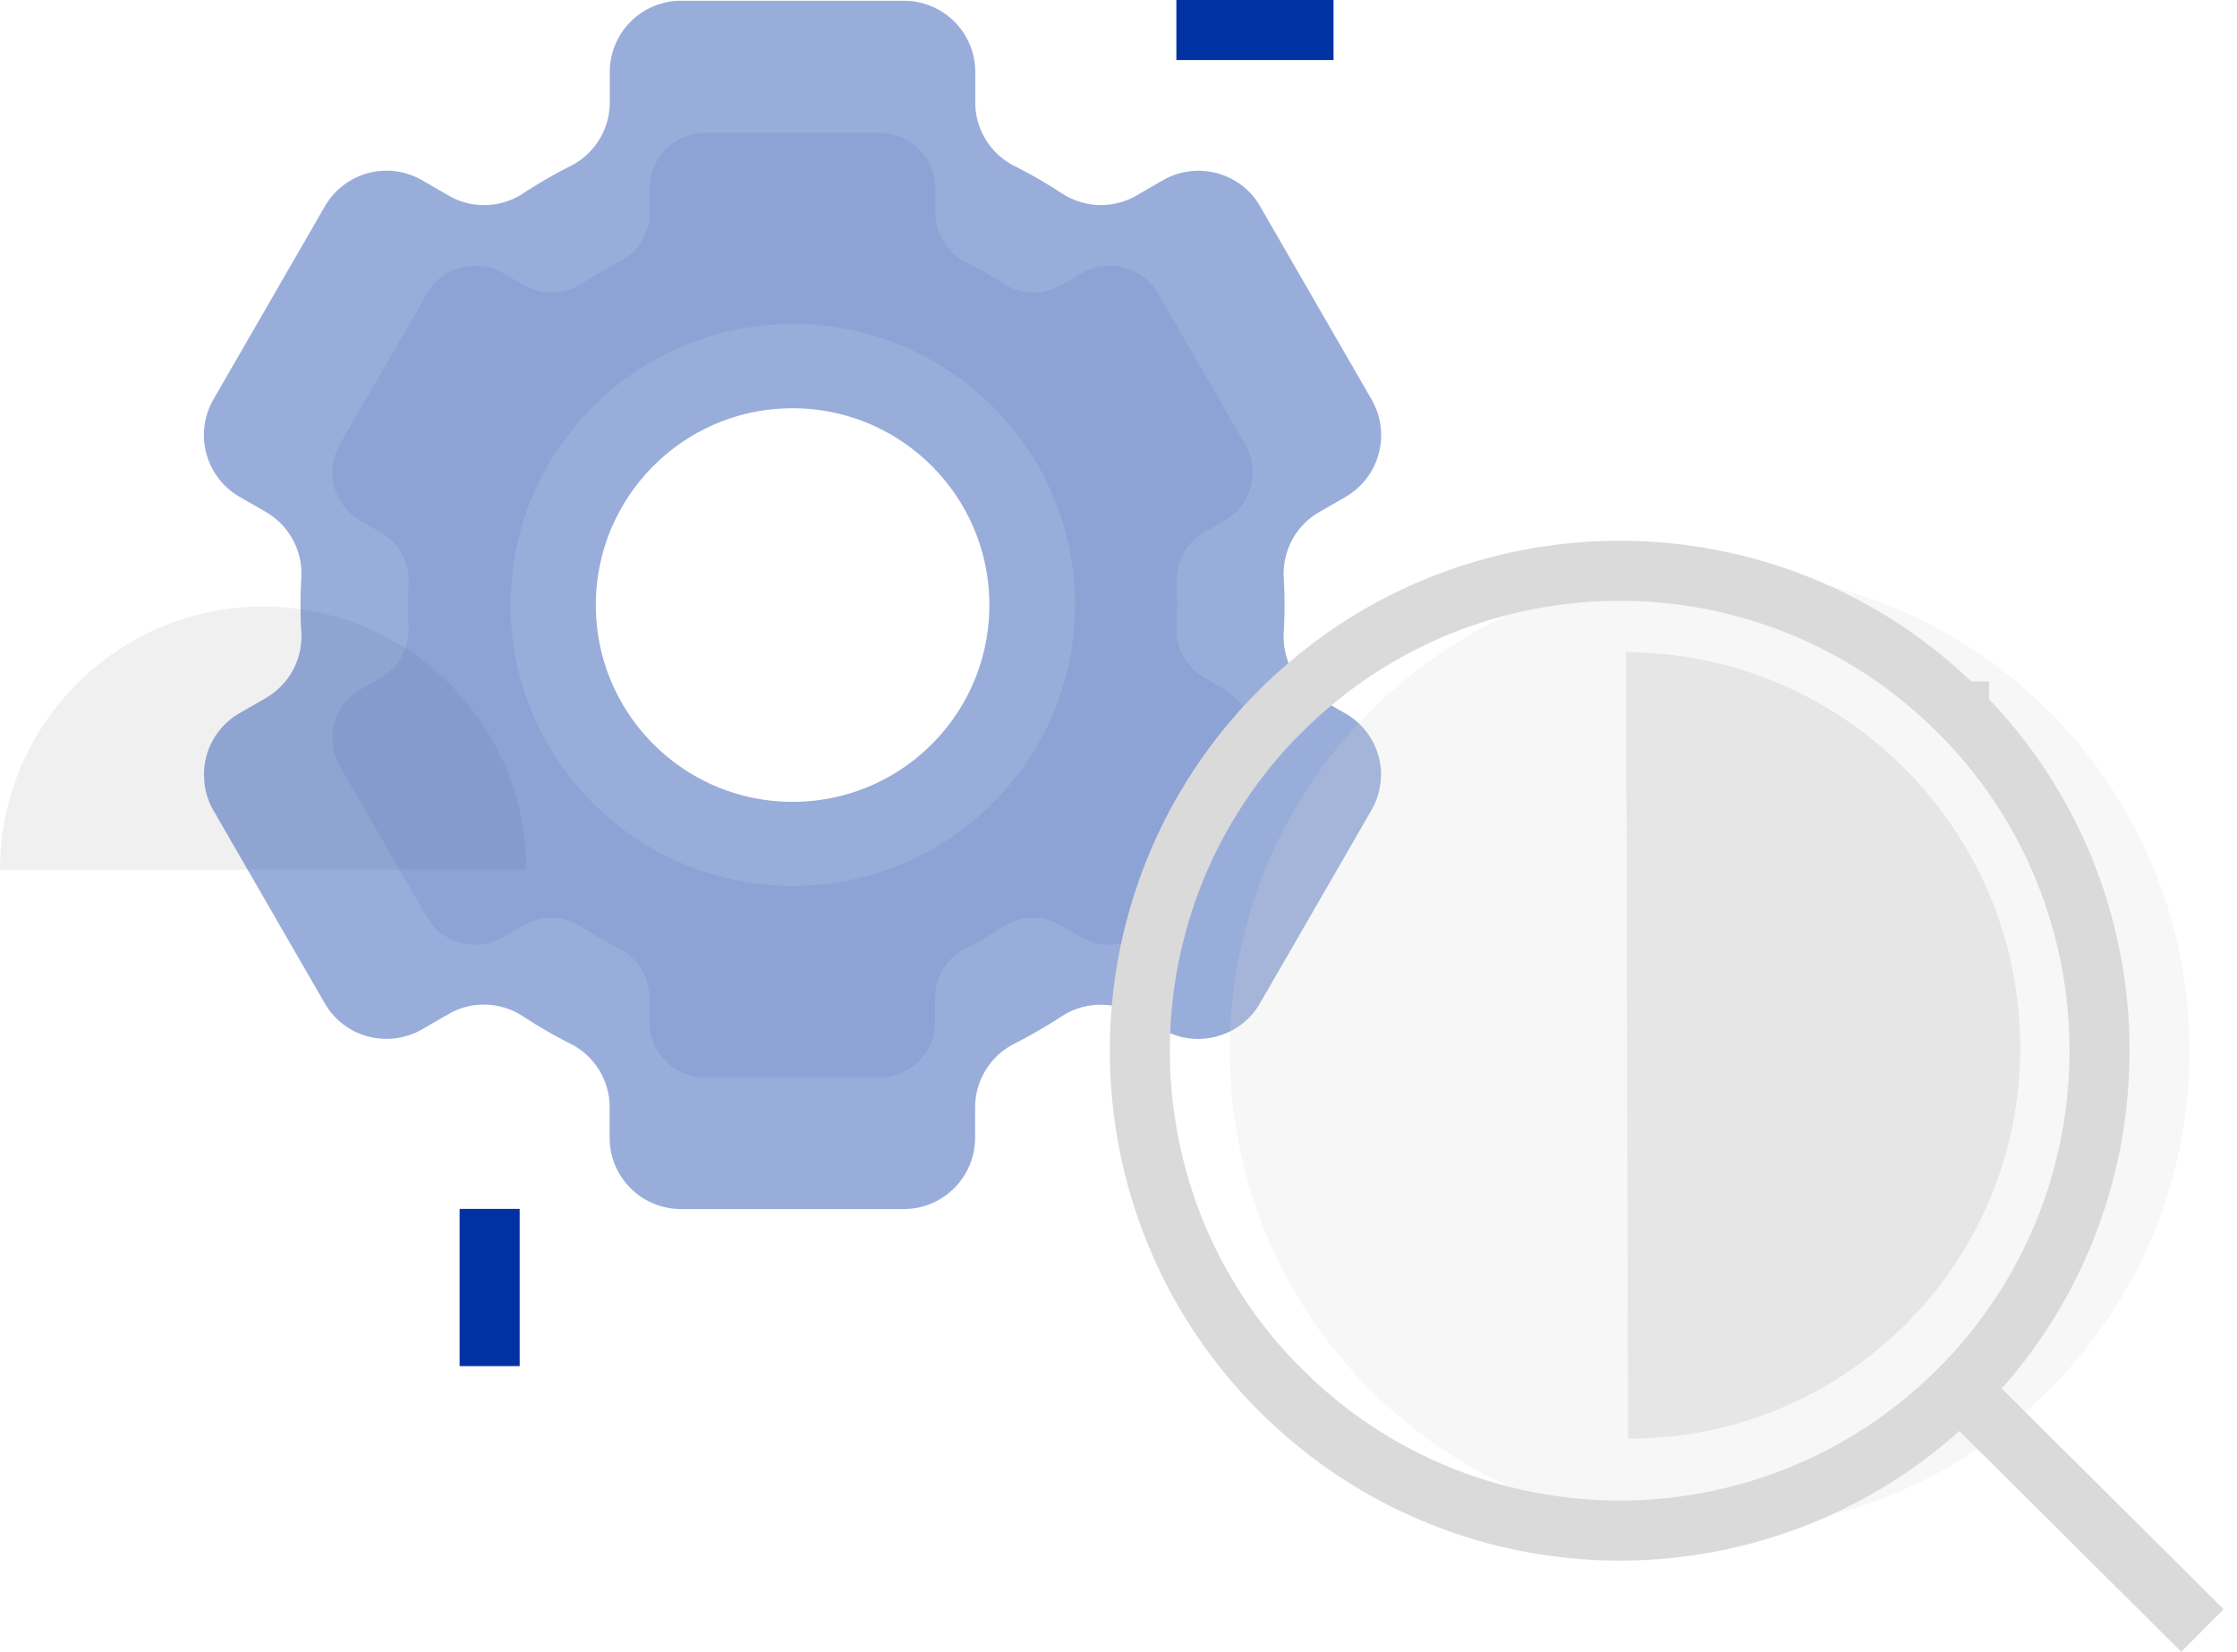 <svg fill="#0132a3" viewBox="0 0 149 110" xmlns="http://www.w3.org/2000/svg" width="149" height="110"><g clip-path="url(#a)"><path fill="#dadada" d="M0 57.927c0-9.69 7.851-17.531 17.53-17.531 9.68 0 17.532 7.851 17.532 17.53" opacity=".4"></path><path fill="none" stroke="#0132a3" stroke-miterlimit="10" stroke-width="4" d="M88.823 1.998H78.355M32.614 80.512v10.469"></path><path fill-rule="evenodd" d="M91.96 52.203v-.17c.02-.25.04-.5.02-.739a4.739 4.739 0 0 0-2.358-3.776L87.854 46.5s-.08-.05-.12-.08a4.712 4.712 0 0 1-2.227-4.295c.07-1.209.07-2.427 0-3.636a4.74 4.74 0 0 1 2.347-4.375l1.768-1.02a4.748 4.748 0 0 0 1.738-6.482L83.94 13.755c-.16-.29-.35-.55-.56-.79a4.753 4.753 0 0 0-5.923-.958l-1.769 1.019c-.779.45-1.638.65-2.497.63a4.824 4.824 0 0 1-2.467-.78 32.62 32.62 0 0 0-3.147-1.818 4.734 4.734 0 0 1-2.617-4.225V4.795A4.75 4.75 0 0 0 60.214.05H45.361a4.75 4.75 0 0 0-4.745 4.745v2.038a4.745 4.745 0 0 1-2.617 4.225 32.622 32.622 0 0 0-3.147 1.818 4.73 4.73 0 0 1-2.467.78 4.631 4.631 0 0 1-2.497-.63l-1.769-1.02a4.74 4.74 0 0 0-6.482 1.739l-7.422 12.856a4.75 4.75 0 0 0 1.738 6.483l1.768 1.019a4.74 4.74 0 0 1 2.347 4.375 31.549 31.549 0 0 0 0 3.636 4.714 4.714 0 0 1-2.207 4.275c-.05.03-.09.07-.14.09l-1.768 1.02a4.714 4.714 0 0 0-2.358 3.775c-.02.25 0 .49.02.74v.17c.08.608.27 1.218.6 1.787l4.485 7.772 2.937 5.084a4.723 4.723 0 0 0 2.027 1.888h.01c.27.13.55.24.84.31 1.168.31 2.467.18 3.595-.47l1.768-1.019c1.549-.899 3.467-.829 4.975.16a32.601 32.601 0 0 0 3.147 1.818 4.725 4.725 0 0 1 2.607 4.226v2.037a4.75 4.75 0 0 0 4.745 4.745h14.853a4.75 4.75 0 0 0 4.745-4.745V73.74a4.754 4.754 0 0 1 2.607-4.226 35.203 35.203 0 0 0 3.147-1.818 4.769 4.769 0 0 1 4.974-.16l1.769 1.02a4.68 4.68 0 0 0 3.596.469c.29-.08.569-.18.839-.31h.01a4.724 4.724 0 0 0 2.027-1.888l2.937-5.084 4.485-7.772c.33-.57.53-1.179.6-1.788l.02.02ZM39.687 40.296c0-7.232 5.863-13.106 13.105-13.106 7.233 0 13.106 5.864 13.106 13.106s-5.863 13.106-13.105 13.106c-7.233 0-13.106-5.864-13.106-13.106Z" clip-rule="evenodd" opacity=".4"></path><g opacity=".2"><path d="m81.59 45.93-1.388-.8-.09-.06a3.716 3.716 0 0 1-1.748-3.355c.05-.95.05-1.898 0-2.837a3.696 3.696 0 0 1 1.838-3.417l1.379-.799c1.778-1.019 2.377-3.286 1.358-5.064l-5.803-10.05c-.13-.22-.28-.429-.44-.609-1.148-1.288-3.076-1.648-4.625-.749l-1.388.8c-.61.349-1.279.509-1.958.489a3.781 3.781 0 0 1-1.928-.61 24.9 24.9 0 0 0-2.457-1.418 3.689 3.689 0 0 1-2.038-3.296v-1.599a3.705 3.705 0 0 0-3.706-3.706H46.979a3.705 3.705 0 0 0-3.706 3.706v1.599c0 1.398-.8 2.667-2.038 3.296a24.9 24.9 0 0 0-2.457 1.418 3.708 3.708 0 0 1-3.886.12l-1.389-.799a3.706 3.706 0 0 0-5.064 1.359l-5.804 10.049c-1.019 1.778-.42 4.045 1.359 5.064l1.378.8a3.712 3.712 0 0 1 1.838 3.426c-.05.949-.05 1.898 0 2.837a3.725 3.725 0 0 1-1.728 3.346c-.04.02-.07.05-.11.07l-1.388.799a3.724 3.724 0 0 0-1.848 2.957c-.01.19 0 .39.02.579v.14c.06.48.21.949.47 1.398l3.505 6.074 2.298 3.975c.38.67.939 1.17 1.588 1.479a3.697 3.697 0 0 0 3.476-.12l1.379-.8a3.704 3.704 0 0 1 3.886.12c.789.52 1.608.99 2.457 1.42a3.689 3.689 0 0 1 2.038 3.295v1.599a3.705 3.705 0 0 0 3.706 3.706h11.617a3.705 3.705 0 0 0 3.706-3.706v-1.599c0-1.398.79-2.667 2.038-3.296.849-.43 1.668-.899 2.457-1.418a3.704 3.704 0 0 1 3.886-.12l1.378.799a3.697 3.697 0 0 0 3.477.12c.639-.31 1.198-.81 1.588-1.479l2.297-3.975 3.506-6.074c.26-.44.41-.919.47-1.398v-.14c.02-.19.03-.39.02-.58a3.7 3.7 0 0 0-1.848-2.956l.04-.01Zm-15.492 7.582c-7.342 7.312-19.24 7.312-26.581 0-7.342-7.312-7.342-19.15 0-26.451 7.342-7.313 19.239-7.313 26.58 0 7.343 7.312 7.343 19.149 0 26.45Z" opacity=".4"></path></g><path fill="#dadada" d="M136.481 47.378h-.01c-12.476-12.486-32.704-12.486-45.19-.01h-.01c-12.477 12.487-12.477 32.725 0 45.201h.01c12.476 12.486 32.704 12.486 45.19.01h.01c12.476-12.486 12.476-32.724 0-45.2Z" opacity=".2"></path><path fill="none" stroke="#dadada" stroke-miterlimit="10" stroke-width="4" d="m146.7 108.591-16.172-16.082M130.488 47.378h-.01c-12.477-12.486-32.705-12.486-45.191-.01h-.01c-12.476 12.487-12.476 32.725 0 45.201h.01c12.476 12.486 32.704 12.486 45.191.01h.01c12.476-12.486 12.476-32.724 0-45.2Z"></path><path fill="#dadada" d="M108.302 43.433c14.454.04 26.211 11.797 26.261 26.261.04 14.454-11.657 26.151-26.121 26.121" opacity=".6"></path></g><defs><clipPath id="a"><path fill="#fff8f8" d="M0 0h148.108v110H0z"></path></clipPath></defs></svg>